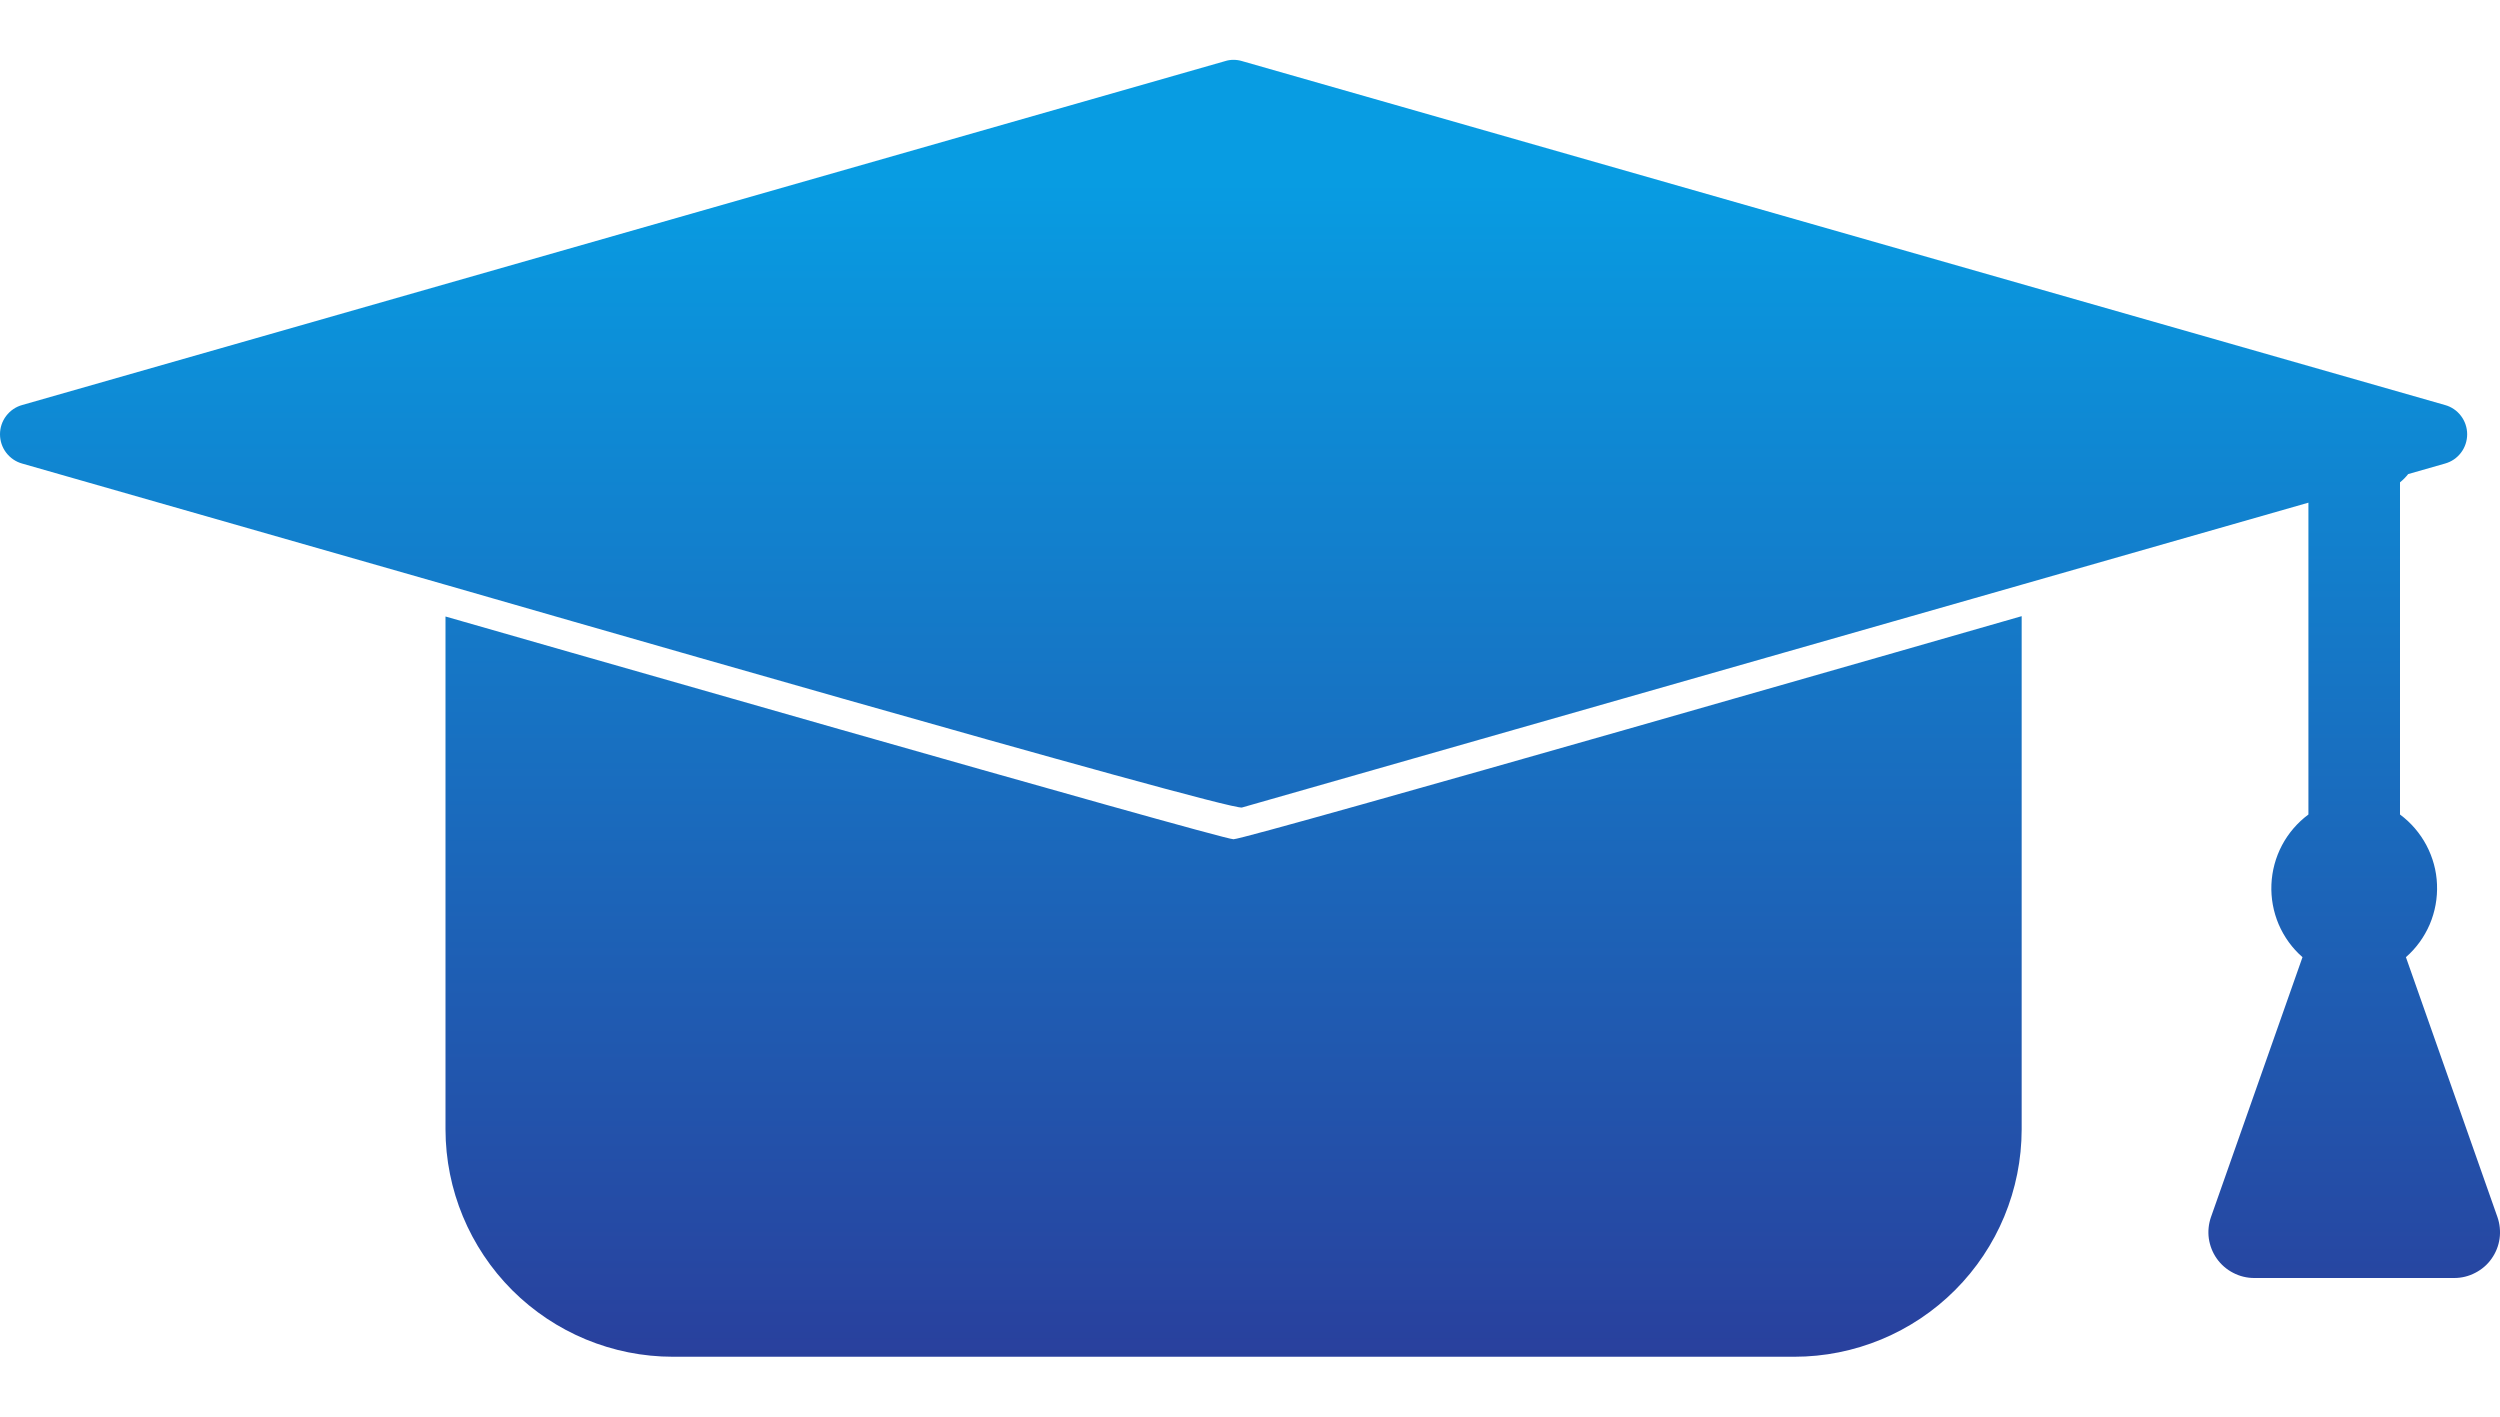 <svg width="30" height="17" viewBox="0 0 30 17" fill="none" xmlns="http://www.w3.org/2000/svg" class="w-8 h-8 transform xs:w-10 xs:h-10 sm:h-12 lg:h-14 2xl:h-16"><path d="M29.899 15.104C29.849 15.176 29.781 15.234 29.703 15.274C29.625 15.315 29.539 15.336 29.451 15.336H27.051C26.963 15.336 26.876 15.315 26.798 15.274C26.72 15.234 26.653 15.176 26.602 15.104C26.551 15.032 26.519 14.95 26.506 14.863C26.494 14.776 26.503 14.687 26.532 14.604L27.63 11.486C27.506 11.378 27.409 11.243 27.344 11.092C27.28 10.941 27.25 10.777 27.257 10.613C27.264 10.449 27.307 10.289 27.384 10.143C27.461 9.998 27.569 9.872 27.701 9.774V6.032C23.329 7.283 25.644 6.621 14.904 9.69C14.745 9.734 5.505 7.062 5.346 7.017L0.267 5.563C0.19 5.542 0.123 5.496 0.074 5.432C0.026 5.369 0 5.291 0 5.211C0 5.132 0.026 5.054 0.074 4.991C0.123 4.927 0.19 4.881 0.267 4.86L14.703 0.733C14.734 0.723 14.768 0.718 14.801 0.718C14.836 0.718 14.871 0.723 14.904 0.733L29.339 4.86C29.416 4.881 29.484 4.927 29.532 4.991C29.58 5.054 29.606 5.132 29.606 5.211C29.606 5.291 29.58 5.369 29.532 5.432C29.484 5.496 29.416 5.542 29.339 5.563L28.898 5.689C28.869 5.726 28.836 5.759 28.8 5.788V9.774C28.932 9.872 29.04 9.998 29.117 10.143C29.194 10.289 29.238 10.449 29.244 10.613C29.251 10.777 29.221 10.941 29.157 11.092C29.092 11.243 28.995 11.378 28.871 11.486L29.969 14.604C29.998 14.687 30.007 14.776 29.995 14.863C29.983 14.949 29.95 15.032 29.899 15.104ZM5.346 7.398V13.553C5.347 14.277 5.635 14.97 6.146 15.482C6.658 15.993 7.351 16.281 8.075 16.281H21.532C22.255 16.281 22.949 15.993 23.46 15.482C23.972 14.97 24.259 14.277 24.26 13.553V7.394C24.11 7.437 14.956 10.071 14.802 10.071C14.647 10.071 5.495 7.44 5.346 7.398Z" fill="url(#paint0_linear_308_6756)"></path><defs><linearGradient id="paint0_linear_308_6756" x1="15" y1="2.186" x2="15" y2="16.281" gradientUnits="userSpaceOnUse"><stop stop-color="#089CE2"></stop><stop offset="1" stop-color="#29409D"></stop></linearGradient></defs></svg>
